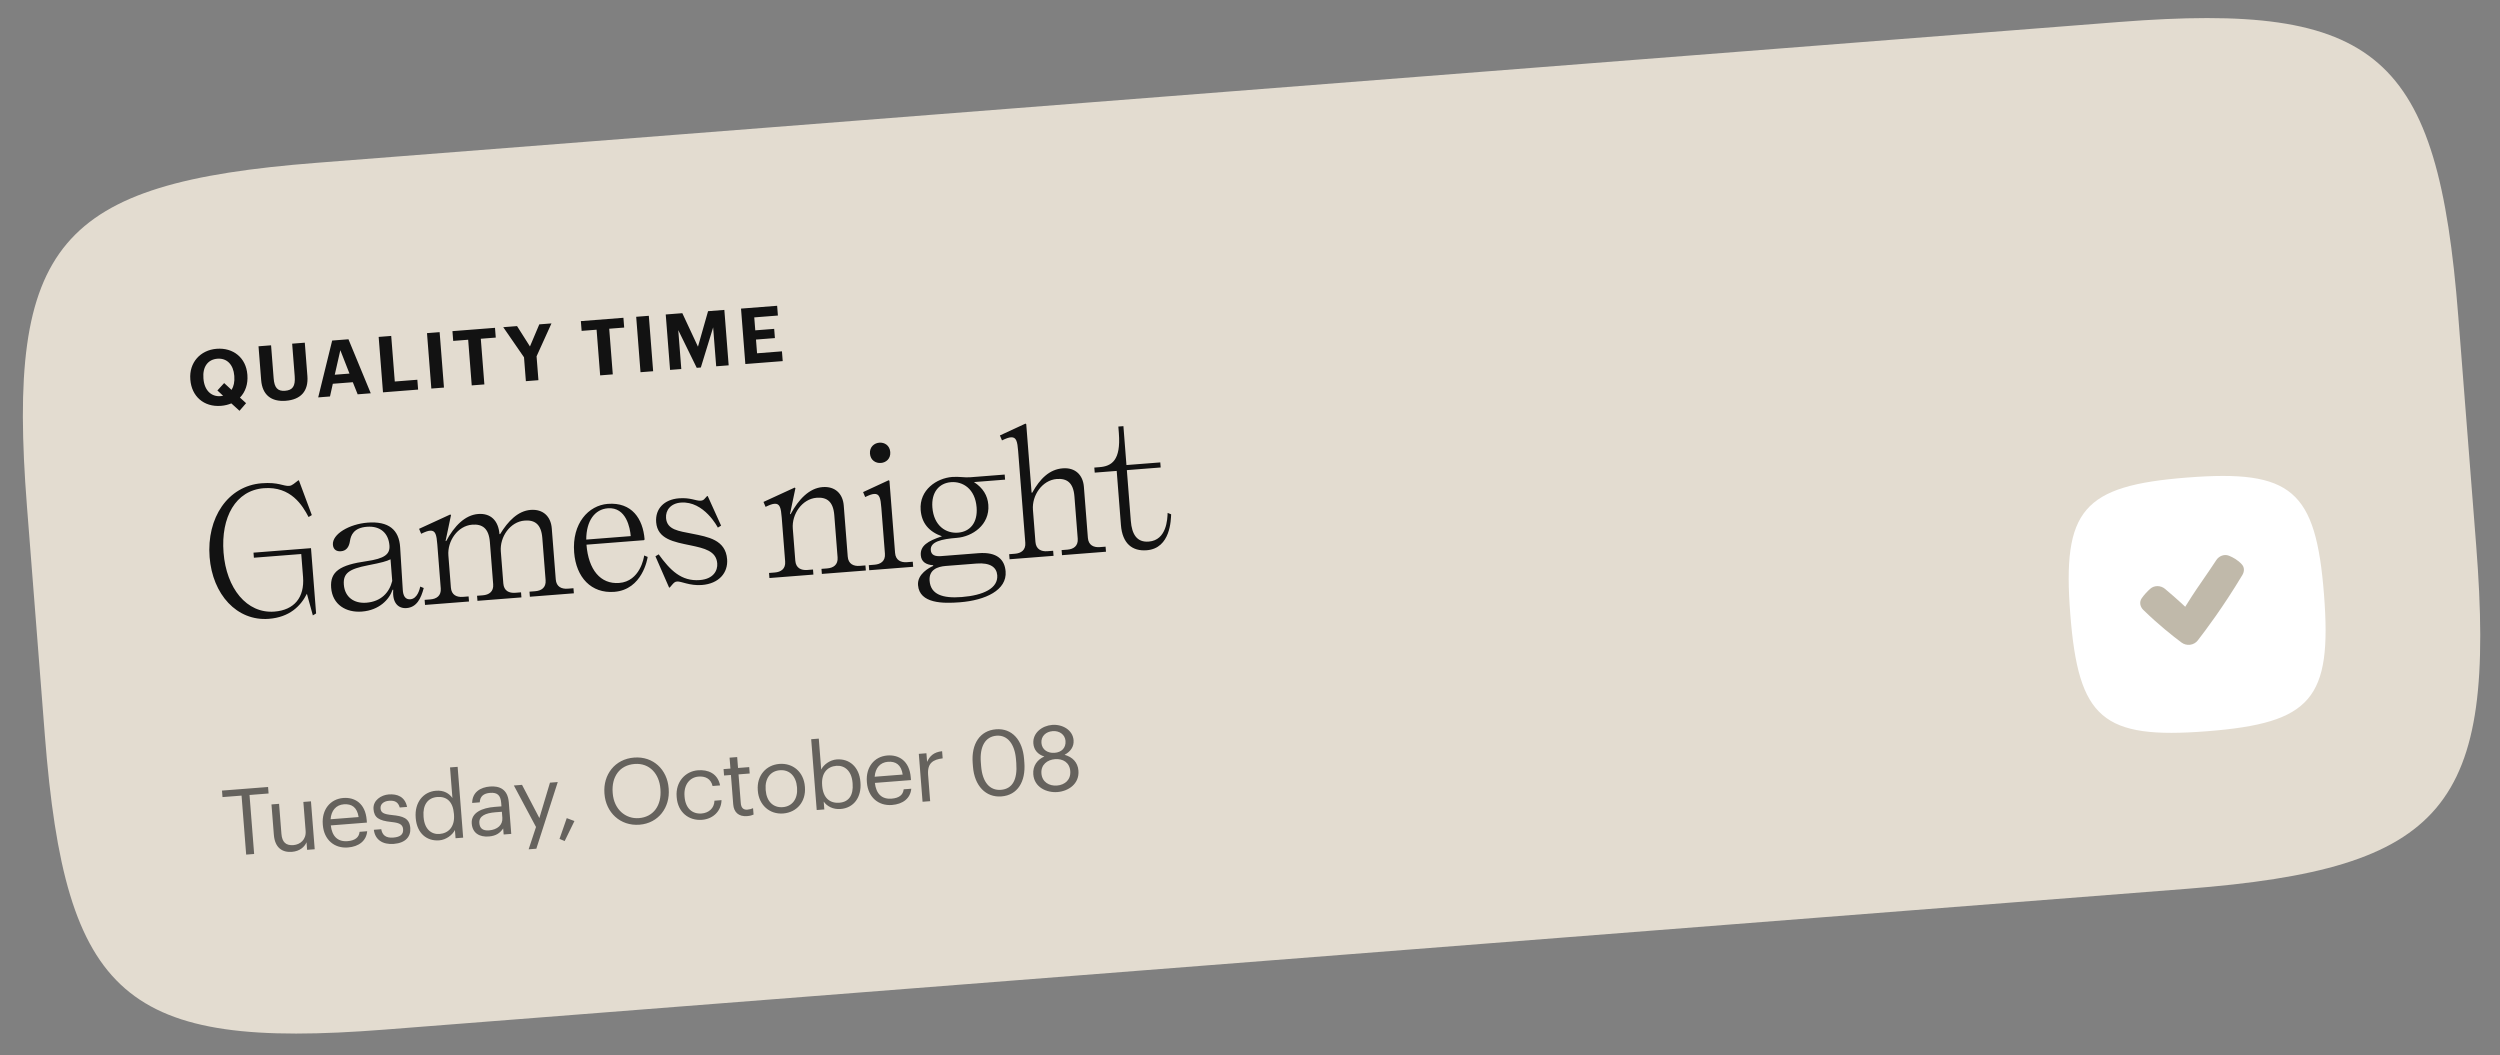 <svg width="263" height="111" viewBox="0 0 263 111" fill="none" xmlns="http://www.w3.org/2000/svg">
<rect x="0" y="0" width="263" height="111" fill="#808080" stroke="none"/>
<path opacity="0.9" d="M2.834 53.245C0.677 25.632 6.053 19.257 33.293 17.129L222.912 2.315C250.152 0.187 256.452 5.649 258.61 33.263L260.495 57.388C262.652 85.002 257.276 91.376 230.036 93.505L40.417 108.319C13.177 110.447 6.876 104.984 4.719 77.371L2.834 53.245Z" fill="#EDE6D8"/>
<path d="M27.749 51.359C24.796 51.59 23.225 54.398 23.517 58.134C23.81 61.889 25.953 64.568 28.871 64.34C30.97 64.176 32.047 62.838 31.881 60.703L31.691 58.283L26.709 58.673L26.668 58.139L32.717 57.666L33.254 64.534L32.912 64.74L32.286 62.462C31.62 63.785 30.439 64.933 28.286 65.101C24.923 65.364 22.357 62.539 22.05 58.607C21.727 54.479 23.971 51.117 27.529 50.839C29.309 50.7 29.81 51.162 30.415 51.115C30.593 51.101 30.714 51.038 30.883 50.917L31.373 50.539L31.444 50.533L32.803 54.187L32.462 54.392C31.83 53.188 30.614 51.135 27.749 51.359ZM42.773 63.97C41.919 64.036 41.247 63.444 41.37 62.038L41.298 62.044C40.949 63.074 39.891 64.195 38.076 64.337C36.404 64.467 34.976 63.612 34.837 61.833C34.704 60.125 35.76 59.433 38.557 59.036C40.469 58.761 41.042 58.305 40.97 57.38C40.87 56.098 40.02 55.305 38.596 55.417C37.209 55.525 36.911 56.3 36.816 56.916C36.722 57.55 36.431 57.949 35.862 57.993C35.435 58.027 35.062 57.841 35.021 57.307C34.933 56.186 36.748 55.131 38.67 54.981C40.876 54.809 41.986 55.725 42.095 57.578L42.371 62.032C42.404 62.674 42.633 63.086 43.167 63.044C43.95 62.983 44.169 61.891 44.208 61.709L44.578 61.859C44.288 62.956 43.841 63.886 42.773 63.97ZM41.262 61.116L41.084 58.839C40.635 59.053 40.215 59.175 38.699 59.472C36.724 59.859 36.078 60.304 36.173 61.514C36.276 62.83 37.259 63.505 38.54 63.405C40.106 63.283 40.962 62.321 41.262 61.116ZM51.882 61.468L51.535 57.02C51.422 55.578 50.741 55.112 49.674 55.196C48.144 55.315 47.052 56.922 47.17 58.435L47.434 61.815C47.495 62.598 48.051 62.841 48.692 62.791L49.297 62.744L49.339 63.278L44.712 63.639L44.671 63.105L45.276 63.058C45.916 63.008 46.428 62.682 46.367 61.899L46.005 57.273C45.927 56.276 45.817 55.783 45.248 55.828C44.999 55.847 44.755 55.938 44.306 56.152L44.087 55.632L47.37 54.123L47.447 54.188L46.873 56.918L46.944 56.913C47.788 55.343 48.914 54.181 50.302 54.072C51.619 53.97 52.433 54.765 52.544 56.189L52.615 56.183C53.44 54.83 54.483 53.746 55.818 53.642C57.135 53.539 57.949 54.334 58.046 55.58L58.466 60.953C58.527 61.736 59.083 61.979 59.724 61.929L60.329 61.882L60.37 62.416L55.744 62.777L55.702 62.243L56.307 62.196C56.948 62.146 57.459 61.82 57.398 61.037L57.051 56.589C56.938 55.147 56.257 54.681 55.19 54.765C53.66 54.884 52.568 56.491 52.686 58.004L52.95 61.384C53.011 62.167 53.567 62.41 54.208 62.36L54.813 62.313L54.854 62.847L50.228 63.208L50.187 62.674L50.791 62.627C51.432 62.577 51.944 62.251 51.882 61.468ZM67.812 56.75L67.746 56.827L61.697 57.3C61.903 59.933 63.169 61.481 65.144 61.327C67.333 61.156 67.746 58.653 67.765 58.437L68.135 58.587C68.113 58.768 67.58 62.032 64.627 62.262C62.207 62.451 60.606 60.75 60.4 58.117C60.161 55.057 61.911 53.166 63.939 53.007C66.466 52.81 67.641 54.562 67.812 56.75ZM63.94 53.472C62.588 53.578 61.677 54.759 61.673 56.764L66.353 56.399C66.288 55.58 65.897 53.32 63.94 53.472ZM75.517 55.504C75.517 55.504 74.079 52.68 71.624 52.872C70.556 52.956 70.004 53.679 70.068 54.498C70.165 55.743 71.392 55.862 72.811 56.145C74.484 56.48 76.333 56.783 76.493 58.829C76.604 60.252 75.638 61.402 73.841 61.542C72.56 61.642 71.661 61.14 71.234 61.173C70.985 61.193 70.87 61.327 70.69 61.538L70.46 61.806L70.389 61.812L68.951 58.523L69.293 58.317C70.496 59.978 71.664 61.175 73.621 61.023C75.062 60.91 75.512 60.016 75.453 59.268C75.35 57.952 74.076 57.675 72.656 57.374C70.891 57.011 69.167 56.716 69.028 54.937C68.917 53.513 69.88 52.543 71.428 52.422C72.655 52.326 73.223 52.712 73.721 52.673C73.952 52.654 74.052 52.557 74.134 52.461L74.381 52.191L74.453 52.186L75.859 55.298L75.517 55.504ZM88.114 58.637L87.767 54.189C87.654 52.748 86.973 52.282 85.906 52.365C84.376 52.485 83.284 54.092 83.402 55.604L83.666 58.985C83.727 59.768 84.283 60.011 84.924 59.961L85.529 59.913L85.57 60.447L80.944 60.809L80.903 60.275L81.507 60.227C82.148 60.177 82.66 59.851 82.598 59.068L82.237 54.442C82.159 53.446 82.049 52.953 81.48 52.997C81.231 53.017 80.987 53.107 80.538 53.322L80.319 52.802L83.602 51.292L83.679 51.358L83.104 54.088L83.176 54.082C84.02 52.512 85.146 51.35 86.534 51.242C87.851 51.139 88.665 51.935 88.762 53.18L89.182 58.554C89.243 59.337 89.799 59.58 90.44 59.53L91.045 59.482L91.086 60.016L86.46 60.377L86.418 59.844L87.023 59.797C87.664 59.746 88.175 59.42 88.114 58.637ZM91.52 47.72C91.464 47.008 91.988 46.609 92.504 46.569C93.038 46.527 93.599 46.841 93.655 47.553C93.711 48.264 93.205 48.662 92.671 48.704C92.137 48.745 91.575 48.431 91.52 47.72ZM96.066 59.627L91.44 59.989L91.398 59.455L92.003 59.407C92.644 59.357 93.155 59.031 93.094 58.248L92.716 53.408C92.638 52.412 92.528 51.919 91.959 51.964C91.71 51.983 91.466 52.074 91.017 52.288L90.798 51.768L93.493 50.519L93.57 50.585L94.162 58.165C94.223 58.948 94.779 59.191 95.42 59.141L96.025 59.093L96.066 59.627ZM96.576 61.556C96.485 60.382 97.775 59.708 98.173 59.534L98.167 59.463C97.412 59.414 96.921 59.095 96.868 58.419C96.79 57.422 97.592 56.912 99.093 56.419C97.694 55.92 96.96 55.01 96.854 53.658C96.688 51.523 98.561 50.302 100.163 50.177C100.892 50.12 101.476 50.254 102.045 50.209L105.693 49.924L105.734 50.458L102.46 50.714C103.403 51.32 103.895 52.123 103.972 53.102C104.138 55.237 102.265 56.458 100.663 56.583C99.062 56.708 97.848 56.982 97.918 57.871C97.959 58.405 98.382 58.551 99.023 58.501L102.937 58.195C104.895 58.042 105.694 58.875 105.791 60.12C105.944 62.078 103.683 63.149 100.978 63.361C99.234 63.497 96.729 63.514 96.576 61.556ZM98.086 53.383C98.239 55.34 99.536 56.134 100.782 56.036C102.027 55.939 102.868 55.014 102.74 53.377C102.587 51.42 101.29 50.626 100.044 50.724C98.799 50.821 97.961 51.781 98.086 53.383ZM97.794 61.103C97.907 62.544 99.175 62.965 101.168 62.809C103.463 62.63 105.016 61.882 104.909 60.512C104.845 59.693 104.195 59.171 102.736 59.285L99.498 59.538C98.626 59.606 97.702 59.929 97.794 61.103ZM107.961 44.627L108.524 51.833L108.595 51.828C109.411 50.35 110.409 49.377 111.797 49.268C113.113 49.165 113.927 49.961 114.025 51.207L114.445 56.58C114.506 57.363 115.062 57.606 115.702 57.556L116.307 57.509L116.349 58.042L111.723 58.404L111.681 57.87L112.286 57.823C112.927 57.773 113.438 57.446 113.377 56.663L113.029 52.215C112.917 50.774 112.236 50.308 111.168 50.391C109.638 50.511 108.546 52.118 108.665 53.63L108.929 57.011C108.99 57.794 109.546 58.037 110.186 57.987L110.791 57.94L110.833 58.473L106.207 58.835L106.165 58.301L106.77 58.254C107.411 58.204 107.922 57.877 107.861 57.094L107.108 47.451C107.03 46.454 106.92 45.962 106.35 46.006C106.101 46.026 105.858 46.116 105.409 46.33L105.189 45.81L107.884 44.561L107.961 44.627ZM115.164 49.721L115.122 49.188L115.656 49.146C116.955 49.044 117.927 48.431 117.704 45.567L117.649 44.873L118.183 44.831L118.503 48.923L122.062 48.645L122.103 49.179L118.545 49.457L118.962 54.795C119.073 56.218 119.605 57.072 120.85 56.975C122.737 56.827 122.813 54.602 122.834 53.956L123.204 54.106C123.175 54.645 123.162 57.689 120.635 57.887C119.123 58.005 118.075 57.192 117.922 55.234L117.477 49.541L115.164 49.721Z" fill="#121212"/>
<path d="M25.897 89.904L25.412 83.698L23.407 83.854L23.354 83.17L28.202 82.791L28.255 83.475L26.25 83.632L26.735 89.839L25.897 89.904ZM30.714 89.615C29.712 89.694 28.917 89.203 28.809 87.815L28.559 84.625L29.359 84.562L29.605 87.714C29.675 88.601 30.082 88.967 30.872 88.905C31.585 88.849 32.223 88.324 32.152 87.418L31.913 84.363L32.713 84.3L33.107 89.341L32.307 89.404L32.245 88.604C32.05 89.094 31.524 89.552 30.714 89.615ZM36.6 89.155C35.174 89.267 34.084 88.344 33.962 86.792L33.956 86.715C33.837 85.192 34.728 84.056 36.116 83.947C37.282 83.856 38.436 84.474 38.577 86.276L38.597 86.537L34.8 86.833C34.928 87.977 35.527 88.57 36.558 88.49C37.339 88.429 37.769 88.104 37.829 87.508L38.629 87.445C38.535 88.471 37.738 89.067 36.6 89.155ZM34.778 86.185L37.727 85.955C37.569 84.92 36.997 84.548 36.168 84.612C35.349 84.676 34.843 85.278 34.778 86.185ZM41.431 88.778C40.227 88.872 39.456 88.321 39.328 87.294L40.108 87.233C40.213 87.826 40.56 88.177 41.37 88.114C42.131 88.054 42.448 87.768 42.406 87.228C42.365 86.698 41.956 86.555 41.164 86.472C39.834 86.333 39.362 86.001 39.294 85.124C39.221 84.19 40.099 83.636 40.889 83.574C41.795 83.504 42.604 83.809 42.824 84.888L42.053 84.948C41.895 84.407 41.568 84.191 40.931 84.24C40.353 84.285 40 84.604 40.034 85.038C40.069 85.491 40.334 85.654 41.272 85.746C42.328 85.857 43.078 86.031 43.162 87.101C43.234 88.017 42.655 88.682 41.431 88.778ZM46.207 88.405C44.886 88.508 43.859 87.648 43.736 86.077L43.73 86C43.61 84.458 44.489 83.293 45.876 83.185C46.715 83.119 47.267 83.483 47.594 83.952L47.343 80.733L48.143 80.671L48.725 88.121L47.925 88.183L47.857 87.316C47.606 87.83 46.939 88.348 46.207 88.405ZM46.241 87.733C47.176 87.66 47.861 86.986 47.76 85.695L47.754 85.618C47.653 84.326 46.989 83.767 46.005 83.844C45.003 83.922 44.461 84.672 44.556 85.896L44.562 85.974C44.661 87.246 45.393 87.799 46.241 87.733ZM51.42 87.998C50.485 88.071 49.708 87.676 49.627 86.644C49.536 85.478 50.739 84.987 52.031 84.886L52.753 84.829L52.725 84.463C52.662 83.663 52.328 83.35 51.556 83.41C50.862 83.464 50.5 83.784 50.471 84.406L49.671 84.469C49.687 83.314 50.57 82.818 51.543 82.742C52.507 82.667 53.415 82.993 53.525 84.401L53.784 87.726L52.984 87.788L52.935 87.152C52.596 87.654 52.162 87.94 51.42 87.998ZM51.448 87.356C52.296 87.289 52.908 86.805 52.847 86.024L52.798 85.398L52.104 85.452C51.092 85.531 50.369 85.84 50.427 86.582C50.468 87.102 50.744 87.41 51.448 87.356ZM55.612 89.348L56.388 86.999L54.059 82.633L54.917 82.566L56.742 86.059L57.857 82.336L58.676 82.272L56.422 89.284L55.612 89.348ZM59.403 88.479L58.862 88.25L59.622 86.067L60.431 86.373L59.403 88.479ZM67.277 86.759C65.243 86.918 63.743 85.464 63.593 83.536L63.587 83.459C63.434 81.503 64.682 79.854 66.706 79.696C68.73 79.538 70.19 80.975 70.341 82.912L70.347 82.989C70.499 84.936 69.282 86.602 67.277 86.759ZM67.223 86.065C68.755 85.945 69.609 84.715 69.479 83.047L69.473 82.97C69.353 81.428 68.349 80.246 66.759 80.37C65.159 80.495 64.325 81.743 64.453 83.382L64.459 83.459C64.59 85.126 65.787 86.177 67.223 86.065ZM73.855 86.245C72.448 86.355 71.311 85.445 71.189 83.884L71.183 83.806C71.062 82.264 72.079 81.138 73.429 81.032C74.479 80.95 75.5 81.355 75.754 82.625L74.964 82.687C74.776 81.897 74.175 81.643 73.481 81.697C72.565 81.769 71.919 82.556 72.011 83.742L72.017 83.819C72.114 85.052 72.84 85.655 73.813 85.579C74.526 85.523 75.14 85.058 75.162 84.233L75.904 84.174C75.884 85.272 75.07 86.15 73.855 86.245ZM78.599 85.855C77.683 85.927 77.198 85.421 77.136 84.631L76.894 81.528L76.171 81.584L76.118 80.909L76.841 80.853L76.751 79.706L77.551 79.644L77.641 80.79L78.817 80.699L78.869 81.373L77.693 81.465L77.93 84.492C77.968 84.983 78.209 85.207 78.614 85.175C78.864 85.155 79.054 85.102 79.222 85.021L79.275 85.695C79.115 85.766 78.927 85.829 78.599 85.855ZM82.392 85.578C80.957 85.69 79.84 84.682 79.725 83.207L79.719 83.13C79.601 81.617 80.568 80.475 81.995 80.363C83.421 80.252 84.554 81.22 84.672 82.733L84.678 82.81C84.797 84.333 83.829 85.466 82.392 85.578ZM82.35 84.912C83.362 84.833 83.939 84.022 83.85 82.885L83.845 82.817C83.754 81.651 83.049 80.95 82.047 81.028C81.035 81.107 80.457 81.909 80.548 83.065L80.554 83.142C80.643 84.289 81.329 84.992 82.35 84.912ZM88.431 85.106C87.612 85.17 86.982 84.802 86.653 84.324L86.718 85.153L85.918 85.215L85.336 77.765L86.136 77.703L86.391 80.96C86.641 80.446 87.291 79.949 88.023 79.892C89.344 79.789 90.393 80.677 90.515 82.248L90.521 82.325C90.642 83.867 89.819 84.998 88.431 85.106ZM88.302 84.447C89.304 84.369 89.791 83.652 89.695 82.428L89.689 82.351C89.59 81.079 88.837 80.498 87.989 80.564C87.054 80.637 86.389 81.309 86.49 82.601L86.496 82.678C86.597 83.969 87.319 84.524 88.302 84.447ZM93.837 84.684C92.411 84.795 91.32 83.872 91.199 82.32L91.193 82.243C91.074 80.72 91.965 79.584 93.353 79.476C94.519 79.385 95.673 80.002 95.814 81.805L95.834 82.065L92.037 82.362C92.165 83.505 92.764 84.099 93.795 84.018C94.576 83.957 95.006 83.632 95.066 83.036L95.866 82.974C95.772 83.999 94.975 84.595 93.837 84.684ZM92.015 81.713L94.964 81.483C94.806 80.448 94.234 80.076 93.405 80.141C92.585 80.205 92.08 80.807 92.015 81.713ZM97.053 84.345L96.659 79.305L97.459 79.242L97.53 80.148C97.804 79.555 98.206 79.126 99.11 79.026L99.169 79.778C98.161 79.905 97.54 80.273 97.637 81.517L97.853 84.283L97.053 84.345ZM105.354 83.784C103.706 83.913 102.513 82.668 102.357 80.663L102.327 80.278C102.168 78.244 103.097 76.853 104.783 76.721C106.479 76.588 107.578 77.87 107.732 79.836L107.762 80.222C107.919 82.226 107.051 83.651 105.354 83.784ZM105.3 83.09C106.505 82.996 107.049 82.023 106.913 80.278L106.883 79.893C106.758 78.293 106.002 77.305 104.836 77.396C103.67 77.487 103.051 78.505 103.184 80.201L103.214 80.587C103.35 82.331 104.153 83.18 105.3 83.09ZM111.242 83.324C110.115 83.412 108.809 82.835 108.702 81.467C108.63 80.542 109.152 79.9 109.864 79.582C109.189 79.383 108.763 78.892 108.71 78.218C108.623 77.1 109.63 76.342 110.69 76.26C111.76 76.176 112.855 76.788 112.94 77.868C112.994 78.562 112.607 79.077 111.993 79.406C112.816 79.633 113.383 80.19 113.452 81.076C113.56 82.454 112.408 83.233 111.242 83.324ZM110.949 79.197C111.681 79.139 112.149 78.676 112.092 77.944C112.04 77.279 111.455 76.859 110.741 76.915C110.028 76.971 109.503 77.448 109.559 78.161C109.615 78.884 110.245 79.252 110.949 79.197ZM111.189 82.64C112.037 82.573 112.664 82.03 112.592 81.114C112.521 80.208 111.81 79.799 110.991 79.862C110.172 79.927 109.486 80.455 109.558 81.371C109.628 82.277 110.389 82.702 111.189 82.64Z" fill="#121212" fill-opacity="0.6"/>
<path d="M217.795 64.624C216.936 53.635 219.108 51.096 230.097 50.237C241.087 49.379 243.626 51.55 244.485 62.539C245.343 73.529 243.172 76.068 232.182 76.927C221.193 77.785 218.654 75.614 217.795 64.624Z" fill="white"/>
<path d="M234.489 58.463C233.976 58.258 233.428 58.503 233.153 58.925C232.248 60.312 231.102 61.913 230.595 62.71C230.341 63.109 230.144 63.421 230.01 63.633C229.959 63.715 229.917 63.781 229.885 63.833C229.871 63.819 229.855 63.804 229.839 63.789C229.737 63.693 229.588 63.553 229.395 63.378C229.01 63.026 228.451 62.529 227.758 61.949C227.32 61.582 226.645 61.546 226.201 61.943C225.911 62.204 225.579 62.544 225.306 62.94C225.03 63.34 225.142 63.836 225.475 64.162C227.071 65.718 228.586 66.916 229.496 67.595C230.029 67.992 230.799 67.896 231.203 67.374C231.997 66.35 233.88 63.858 235.901 60.485C236.105 60.145 236.136 59.707 235.855 59.389C235.441 58.921 234.915 58.634 234.489 58.463Z" fill="#C0B9AA"/>
<path d="M25.195 43.216L24.339 42.438C24.013 42.57 23.651 42.664 23.251 42.695C21.424 42.838 20.16 41.673 20.026 39.961L20.021 39.895C19.886 38.158 21.062 36.827 22.791 36.692C24.544 36.555 25.885 37.648 26.021 39.394L26.026 39.459C26.1 40.405 25.812 41.24 25.243 41.826L25.888 42.415L25.195 43.216ZM23.196 41.674C23.294 41.666 23.383 41.651 23.472 41.636L22.87 41.076L23.581 40.298L24.359 41.017C24.585 40.655 24.695 40.17 24.649 39.583L24.644 39.518C24.555 38.384 23.892 37.657 22.872 37.736C21.861 37.815 21.306 38.597 21.399 39.779L21.404 39.845C21.5 41.076 22.234 41.749 23.196 41.674ZM30.064 42.163C28.531 42.283 27.595 41.535 27.474 39.986L27.196 36.43L28.517 36.327L28.788 39.801C28.864 40.772 29.191 41.173 29.99 41.11C30.773 41.049 31.086 40.647 31.003 39.579L30.735 36.154L32.065 36.05L32.338 39.557C32.463 41.147 31.638 42.04 30.064 42.163ZM33.475 41.806L34.944 35.825L36.657 35.691L39.004 41.374L37.626 41.482L37.116 40.209L35.012 40.373L34.715 41.709L33.475 41.806ZM35.803 36.841L35.217 39.422L36.766 39.301L35.803 36.841ZM40.291 41.274L39.835 35.443L41.156 35.34L41.531 40.135L43.904 39.949L43.985 40.985L40.291 41.274ZM45.376 40.876L44.92 35.045L46.249 34.942L46.705 40.773L45.376 40.876ZM49.626 40.544L49.251 35.741L47.677 35.864L47.597 34.836L52.074 34.487L52.154 35.514L50.58 35.637L50.956 40.441L49.626 40.544ZM55.322 40.099L55.126 37.588L52.942 34.419L54.394 34.305L55.751 36.447L56.734 34.123L58.014 34.023L56.447 37.484L56.643 39.996L55.322 40.099ZM63.136 39.489L62.761 34.685L61.187 34.809L61.106 33.781L65.584 33.431L65.664 34.459L64.09 34.582L64.465 39.385L63.136 39.489ZM67.382 39.157L66.927 33.326L68.256 33.222L68.711 39.053L67.382 39.157ZM70.491 38.914L70.035 33.083L71.78 32.947L73.426 36.47L74.488 32.736L76.201 32.602L76.656 38.433L75.343 38.535L75.023 34.441L73.728 38.661L73.296 38.695L71.353 34.728L71.673 38.822L70.491 38.914ZM78.41 38.296L77.955 32.465L81.755 32.168L81.835 33.195L79.348 33.39L79.455 34.752L81.444 34.596L81.52 35.567L79.53 35.722L79.643 37.166L82.261 36.961L82.341 37.989L78.41 38.296Z" fill="#121212"/>
</svg>
